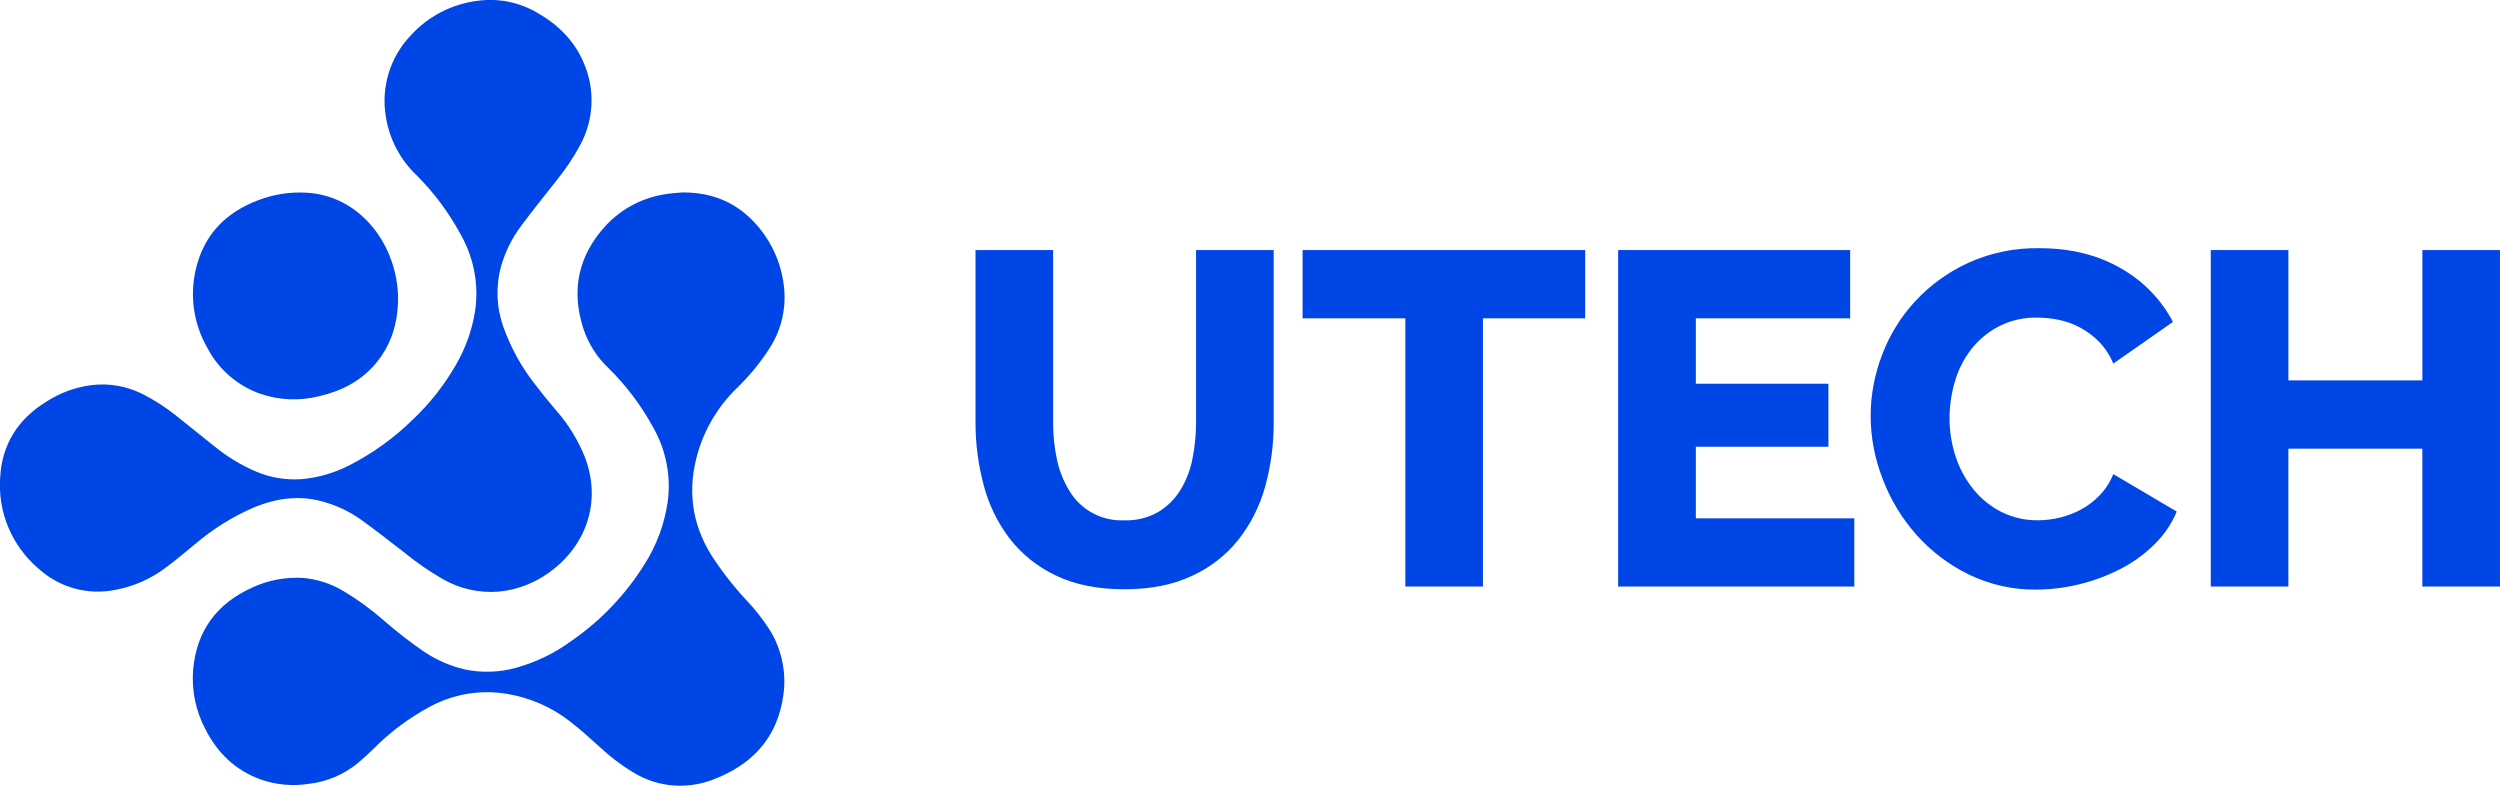 <svg width="140" height="44" viewBox="0 0 140 44" fill="none" xmlns="http://www.w3.org/2000/svg">
<g clip-path="url(#clip0_482_152)">
<path d="M41.25 21.747C41.952 21.074 42.571 20.321 43.095 19.503C43.769 18.462 44.051 17.218 43.894 15.989C43.742 14.723 43.207 13.533 42.36 12.577C41.304 11.391 39.979 10.775 38.234 10.775C38.049 10.792 37.731 10.807 37.41 10.853C36.081 11.02 34.851 11.645 33.935 12.619C32.386 14.3 31.964 16.252 32.677 18.429C32.956 19.259 33.435 20.008 34.071 20.611C35.069 21.59 35.915 22.712 36.58 23.94C37.301 25.205 37.586 26.671 37.39 28.113C37.21 29.341 36.775 30.518 36.113 31.569C35.056 33.274 33.659 34.744 32.007 35.886C31.073 36.573 30.021 37.084 28.904 37.394C27.958 37.659 26.961 37.69 26 37.482C25.201 37.291 24.442 36.959 23.758 36.502C22.965 35.96 22.205 35.37 21.483 34.738C20.776 34.117 20.012 33.563 19.203 33.082C18.53 32.683 17.776 32.439 16.997 32.367C15.995 32.301 14.993 32.492 14.086 32.921C12.128 33.818 11.014 35.326 10.817 37.484C10.719 38.648 10.958 39.815 11.508 40.847C12.18 42.169 13.178 43.134 14.595 43.649C15.466 43.955 16.4 44.039 17.312 43.893C18.311 43.776 19.255 43.376 20.031 42.739C20.319 42.495 20.601 42.245 20.868 41.982C21.818 41.012 22.912 40.193 24.111 39.554C25.424 38.855 26.932 38.611 28.399 38.858C29.675 39.069 30.878 39.593 31.899 40.384C32.504 40.845 33.061 41.366 33.633 41.873C34.255 42.454 34.944 42.961 35.684 43.384C36.397 43.774 37.194 43.986 38.008 44C38.641 44.009 39.27 43.901 39.864 43.682C42.091 42.859 43.533 41.346 43.868 38.934C44.044 37.697 43.793 36.436 43.157 35.359C42.757 34.721 42.293 34.125 41.772 33.582C41.05 32.804 40.398 31.964 39.825 31.072C38.711 29.272 38.492 27.36 39.083 25.338C39.485 23.976 40.231 22.739 41.25 21.747ZM14.279 28.39C15.504 27.898 16.755 27.726 18.049 28.081C18.835 28.292 19.577 28.643 20.237 29.117C21.063 29.711 21.867 30.34 22.674 30.966C23.349 31.518 24.07 32.013 24.827 32.446C25.762 32.976 26.835 33.215 27.907 33.132C28.938 33.038 29.923 32.666 30.758 32.056C32.814 30.576 33.705 28.126 32.764 25.623C32.379 24.655 31.83 23.761 31.14 22.978C30.715 22.485 30.304 21.977 29.91 21.454C29.179 20.513 28.603 19.462 28.202 18.342C27.802 17.245 27.752 16.052 28.057 14.926C28.289 14.104 28.672 13.332 29.186 12.649C29.833 11.776 30.52 10.929 31.192 10.072C31.681 9.469 32.113 8.821 32.482 8.138C32.868 7.434 33.087 6.651 33.122 5.85C33.158 5.048 33.009 4.249 32.686 3.514C32.167 2.284 31.261 1.387 30.112 0.729C29.108 0.131 27.93 -0.111 26.771 0.041C25.309 0.217 23.962 0.916 22.979 2.009C22.415 2.607 21.997 3.328 21.76 4.114C21.522 4.9 21.471 5.731 21.609 6.54C21.805 7.793 22.412 8.946 23.335 9.819C24.296 10.781 25.113 11.875 25.763 13.067C26.36 14.092 26.676 15.255 26.68 16.44C26.663 16.707 26.665 16.977 26.63 17.241C26.477 18.362 26.106 19.442 25.537 20.421C24.887 21.556 24.074 22.59 23.123 23.491C22.078 24.519 20.88 25.383 19.573 26.052C18.728 26.489 17.805 26.755 16.857 26.835C16.006 26.89 15.153 26.747 14.366 26.419C13.535 26.067 12.758 25.601 12.057 25.033C11.315 24.447 10.572 23.84 9.83 23.252C9.251 22.788 8.623 22.386 7.959 22.054C7.077 21.615 6.084 21.447 5.106 21.569C4.21 21.687 3.351 22.003 2.593 22.494C1.019 23.465 0.111 24.87 0.011 26.726C-0.06 27.679 0.094 28.636 0.461 29.519C0.828 30.402 1.398 31.188 2.125 31.812C2.699 32.346 3.393 32.736 4.149 32.948C4.905 33.16 5.701 33.188 6.47 33.031C7.467 32.845 8.408 32.435 9.221 31.832C9.806 31.41 10.351 30.935 10.914 30.48C11.923 29.617 13.057 28.913 14.279 28.39ZM66.98 23.639C66.981 24.322 66.914 25.003 66.781 25.673C66.664 26.298 66.435 26.896 66.104 27.439C65.795 27.945 65.368 28.368 64.859 28.673C64.287 28.999 63.636 29.16 62.978 29.137C62.358 29.169 61.741 29.03 61.194 28.737C60.647 28.444 60.191 28.006 59.877 27.473C59.547 26.933 59.313 26.34 59.186 25.721C59.043 25.041 58.972 24.347 58.975 23.652V14.003H54.629V23.639C54.625 24.837 54.781 26.03 55.092 27.188C55.376 28.269 55.871 29.284 56.55 30.173C57.237 31.052 58.123 31.756 59.134 32.23C60.195 32.744 61.476 33 62.978 32.999C64.426 32.999 65.676 32.752 66.728 32.259C67.74 31.804 68.63 31.118 69.326 30.256C70.023 29.375 70.538 28.365 70.839 27.284C71.172 26.092 71.336 24.859 71.327 23.622V14.003H66.98V23.639ZM14.572 22.05C15.645 22.418 16.803 22.464 17.902 22.181C19.127 21.893 20.204 21.343 21.03 20.369C21.902 19.335 22.273 18.125 22.292 16.777C22.309 15.183 21.657 13.363 20.336 12.153C19.465 11.331 18.328 10.848 17.13 10.79C16.219 10.74 15.308 10.885 14.457 11.214C12.661 11.889 11.445 13.119 10.983 15.007C10.606 16.525 10.832 18.13 11.614 19.486C12.239 20.683 13.296 21.599 14.572 22.05ZM117.576 27.743C117.271 28.061 116.918 28.329 116.529 28.538C116.154 28.74 115.753 28.892 115.338 28.989C114.943 29.085 114.538 29.134 114.131 29.136C113.419 29.146 112.715 28.986 112.078 28.668C111.473 28.362 110.94 27.932 110.514 27.406C110.073 26.861 109.735 26.241 109.519 25.575C109.289 24.882 109.173 24.156 109.175 23.426C109.176 22.738 109.274 22.053 109.467 21.392C109.651 20.739 109.957 20.126 110.369 19.586C110.782 19.05 111.306 18.609 111.906 18.292C112.575 17.943 113.322 17.769 114.077 17.787C114.479 17.788 114.879 17.829 115.273 17.907C116.133 18.08 116.921 18.505 117.537 19.128C117.883 19.484 118.157 19.903 118.345 20.361L121.686 18.027C121.029 16.776 120.024 15.739 118.792 15.04C117.493 14.278 115.959 13.898 114.192 13.899C112.823 13.875 111.465 14.156 110.218 14.722C109.096 15.237 108.087 15.967 107.249 16.871C106.441 17.746 105.811 18.769 105.393 19.882C104.977 20.963 104.761 22.11 104.756 23.267C104.756 24.482 104.984 25.686 105.428 26.818C105.864 27.973 106.51 29.039 107.332 29.962C108.158 30.887 109.158 31.641 110.276 32.182C111.444 32.745 112.728 33.031 114.025 33.018C114.829 33.015 115.63 32.917 116.41 32.727C117.211 32.536 117.985 32.25 118.718 31.876C119.425 31.517 120.072 31.052 120.637 30.497C121.179 29.972 121.608 29.343 121.897 28.647L118.345 26.55C118.168 26.993 117.907 27.398 117.576 27.743ZM72.946 17.826H78.7V32.847H83.045V17.826H88.771V14.003H72.946V17.826ZM135.653 14.005V21.303H128.15V14.005H123.803V32.847H128.149V25.126H135.651V32.847H139.998V14.005H135.653ZM94.967 25.018H102.391V21.49H94.967V17.826H103.609V14.005H90.616V32.847H103.841V29.026H94.967V25.018Z" fill="#0045e6"/>
</g>
<defs>
<clipPath id="clip0_482_152">
<rect width="140" height="44" fill="white"/>
</clipPath>
</defs>
</svg>
